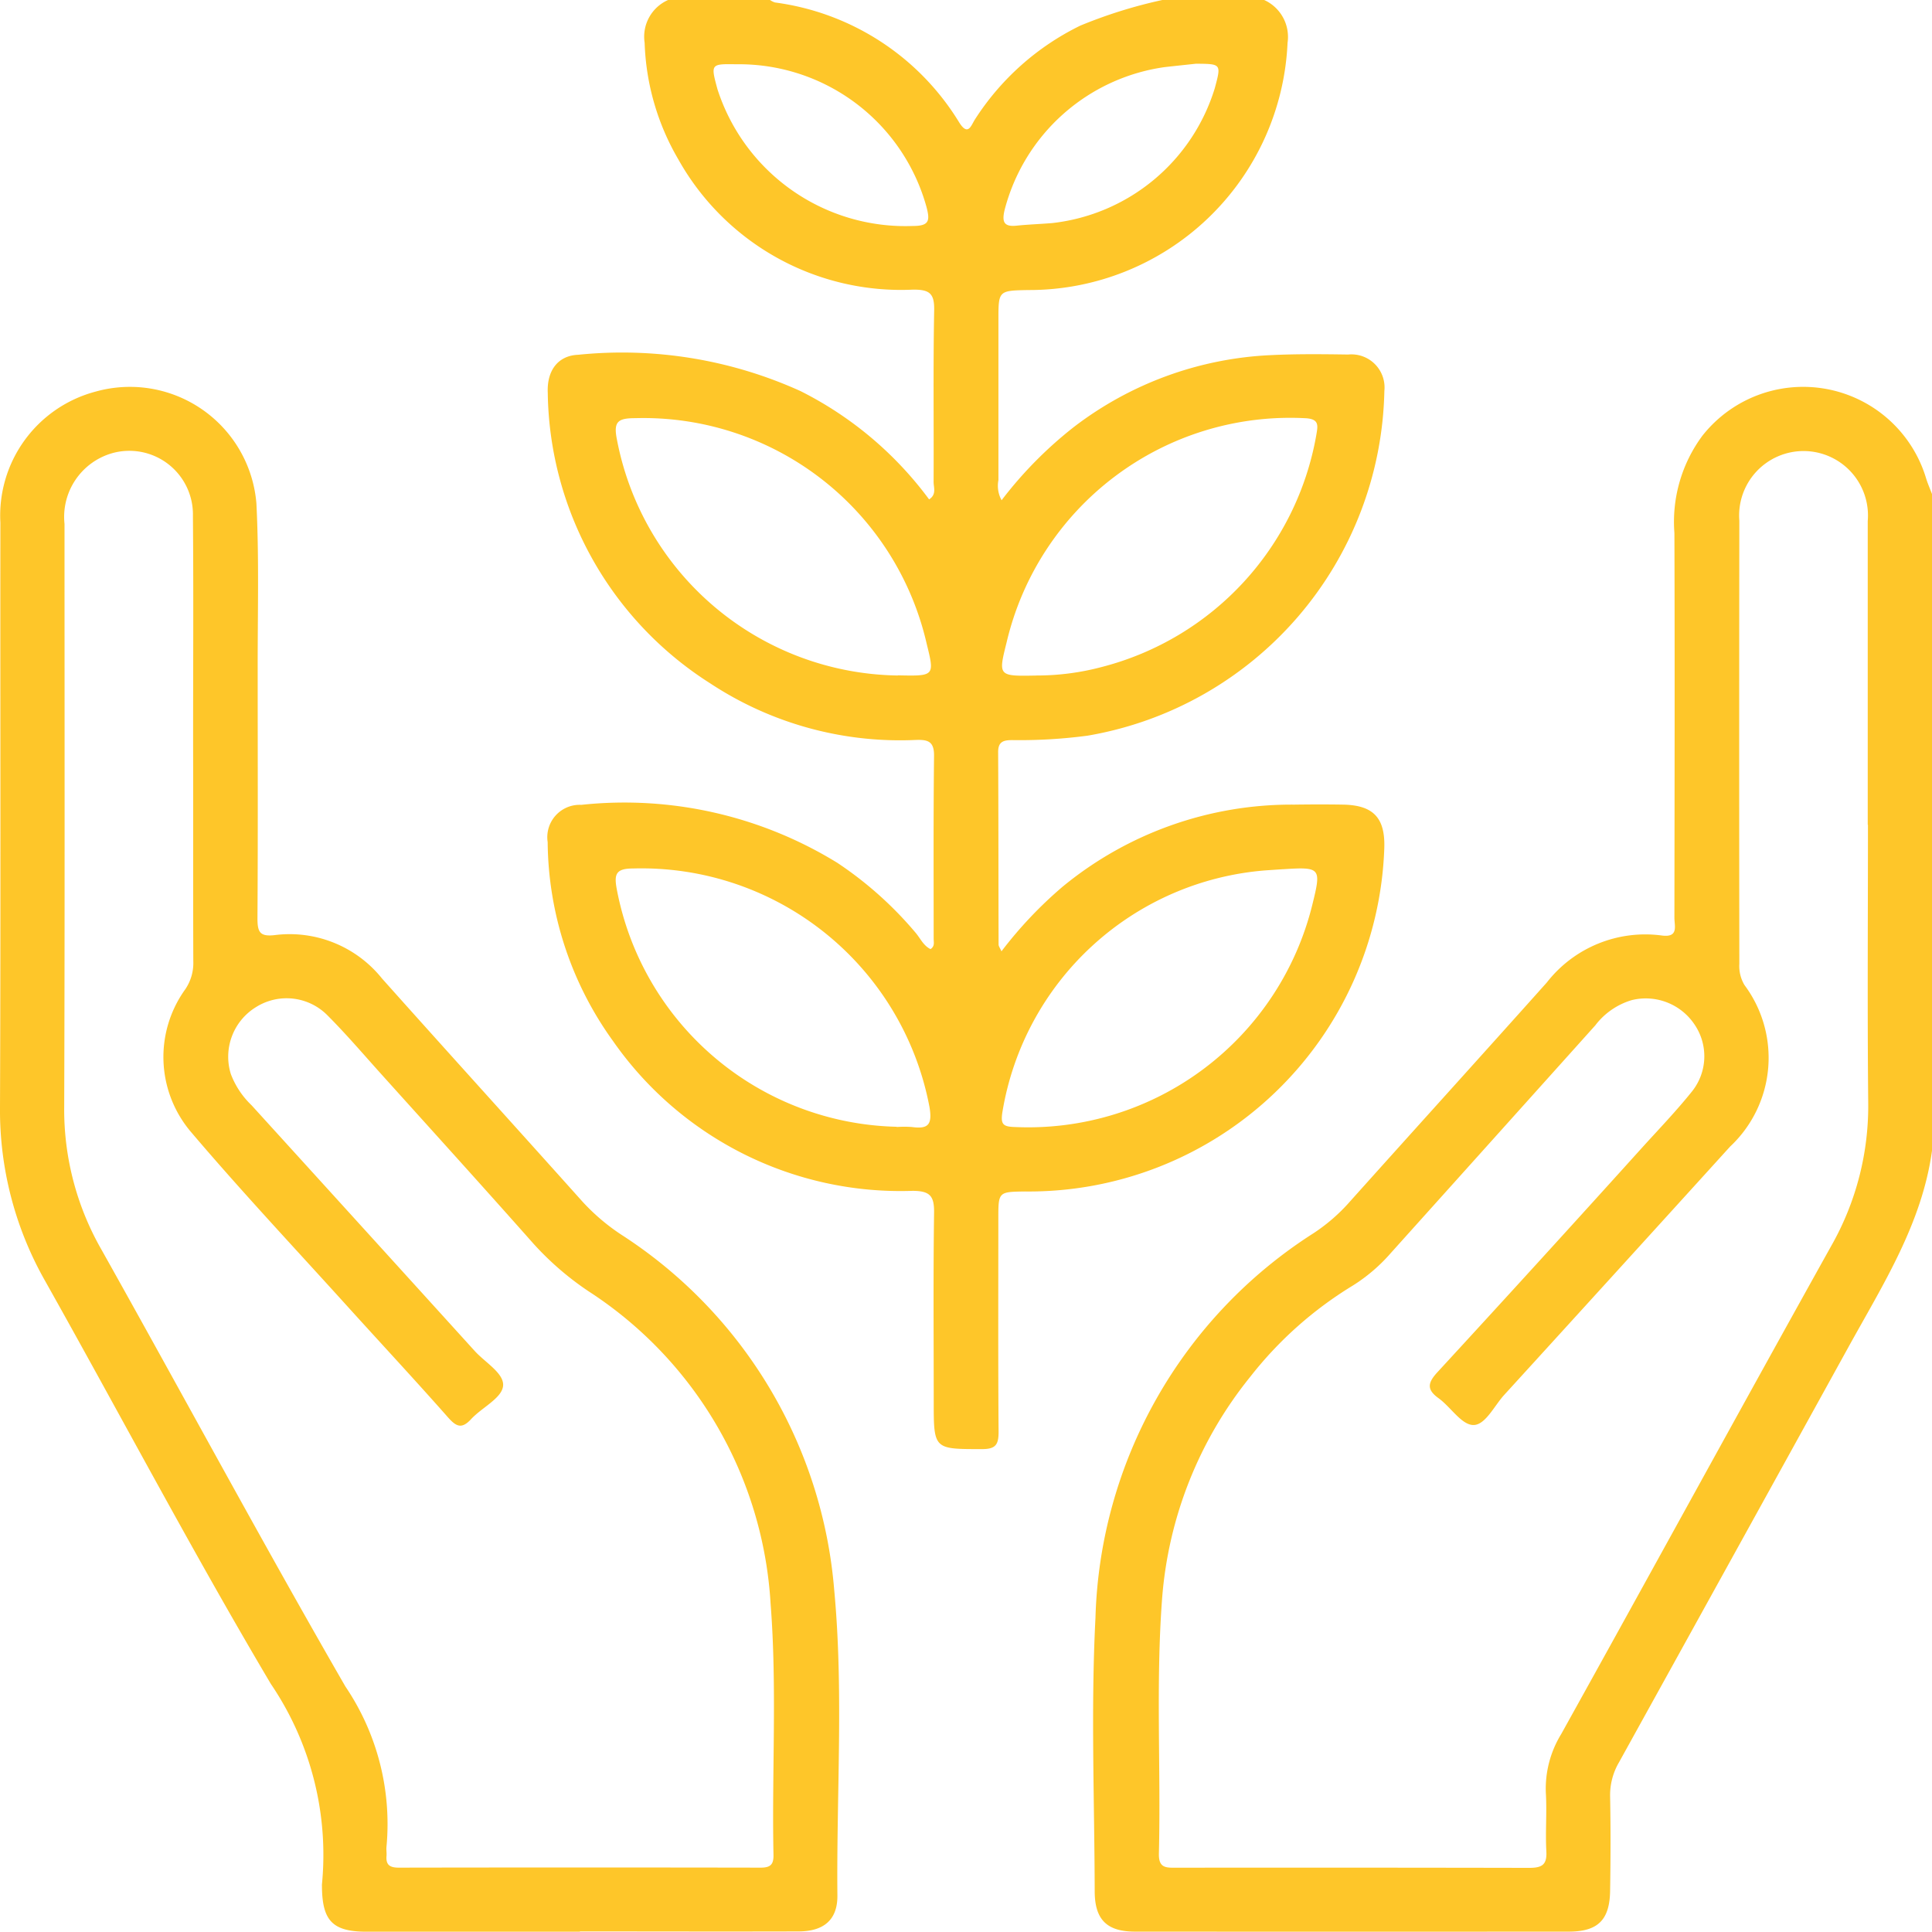 <svg id="less-environmental-burden-icon" xmlns="http://www.w3.org/2000/svg" xmlns:xlink="http://www.w3.org/1999/xlink" width="61.029" height="61.021" viewBox="0 0 61.029 61.021">
  <defs>
    <clipPath id="clip-path">
      <rect id="Rectangle_2231" data-name="Rectangle 2231" width="61.029" height="61.021" fill="#fec629"/>
    </clipPath>
  </defs>
  <g id="Group_5095" data-name="Group 5095" clip-path="url(#clip-path)">
    <path id="Path_40608" data-name="Path 40608" d="M131.31,0a1.279,1.279,0,0,1,.738,1.352,8.172,8.172,0,0,1-8.187,7.81c-.946.018-.946.018-.946.94,0,1.688,0,3.376,0,5.064a.943.943,0,0,0,.1.636,12.782,12.782,0,0,1,2.286-2.316,11.043,11.043,0,0,1,6.22-2.268c.812-.04,1.628-.031,2.442-.019a1.046,1.046,0,0,1,1.143,1.152,11.277,11.277,0,0,1-9.376,10.888,16.355,16.355,0,0,1-2.374.14c-.277,0-.452.043-.45.382.011,2.026.008,4.051.014,6.077,0,.049.04.1.091.213a13.1,13.1,0,0,1,1.934-2.044,11.376,11.376,0,0,1,7.31-2.59c.516-.007,1.033-.009,1.549,0,.954.018,1.329.417,1.3,1.367a11.234,11.234,0,0,1-11.344,10.853c-.848.011-.848.011-.848.862,0,2.244-.009,4.488.008,6.732,0,.4-.09.545-.522.544-1.527,0-1.527.014-1.527-1.5,0-1.986-.017-3.972.011-5.958.008-.529-.119-.7-.681-.7a11.072,11.072,0,0,1-9.457-4.727,10.889,10.889,0,0,1-2.068-6.29,1.023,1.023,0,0,1,1.061-1.176,12.829,12.829,0,0,1,8.093,1.834,11.687,11.687,0,0,1,2.476,2.215c.146.175.242.4.463.508.141-.088.1-.219.1-.328,0-1.926-.01-3.853.012-5.779.005-.46-.2-.513-.576-.5a10.886,10.886,0,0,1-6.493-1.787,11.046,11.046,0,0,1-5.133-9.18c-.031-.711.33-1.175.959-1.2a13.649,13.649,0,0,1,7.025,1.147,11.408,11.408,0,0,1,4.062,3.421c.242-.156.142-.375.142-.551.009-1.807-.016-3.615.018-5.421.01-.53-.141-.657-.662-.654a8.065,8.065,0,0,1-7.423-4.12,7.784,7.784,0,0,1-1.061-3.678A1.266,1.266,0,0,1,112.48,0H115.7a.582.582,0,0,0,.156.078,8.05,8.05,0,0,1,5.82,3.79c.285.454.378.085.5-.1A8.257,8.257,0,0,1,125.5.81,15.283,15.283,0,0,1,128.092,0ZM119.7,35.6a3.581,3.581,0,0,1,.475,0c.516.07.659-.062.561-.637a9.259,9.259,0,0,0-9.36-7.529c-.55,0-.606.182-.516.659a9.213,9.213,0,0,0,8.84,7.5m12.2-8.136-.534.036a9.15,9.15,0,0,0-8.325,7.633c-.062.392.019.464.393.475a9.245,9.245,0,0,0,9.4-7.036c.286-1.154.261-1.184-.932-1.107m-12.161-6.125c1.16.025,1.16.025.907-1a9.18,9.18,0,0,0-9.2-7.124c-.56,0-.7.11-.582.687a9.166,9.166,0,0,0,8.873,7.442m4.384,0a7.991,7.991,0,0,0,2.072-.273,9.209,9.209,0,0,0,6.758-7.305c.052-.313.117-.538-.381-.551a9.2,9.2,0,0,0-9.4,7.088c-.266,1.066-.266,1.066.956,1.042M114.641,2.03c-.819-.013-.819-.013-.6.793a6.239,6.239,0,0,0,6.176,4.315c.51,0,.539-.166.428-.591a6.145,6.145,0,0,0-6.008-4.517m14.527-.018c-.335.036-.67.071-1.005.109a6.1,6.1,0,0,0-5.051,4.519c-.082.356-.032.531.375.489.374-.039.751-.051,1.127-.082a6.079,6.079,0,0,0,5.139-4.26c.207-.768.207-.768-.584-.774" transform="translate(-91.376)" fill="#fec629"/>
    <path id="Path_40609" data-name="Path 40609" d="M243.383,100.858c-.317,2.3-1.545,4.219-2.635,6.194q-3.622,6.564-7.252,13.125a2.046,2.046,0,0,0-.281,1.07c.019.992.016,1.986,0,2.978-.011.931-.384,1.3-1.307,1.3q-6.851.005-13.7,0c-.89,0-1.272-.379-1.274-1.273-.007-2.879-.124-5.765.024-8.637a14.9,14.9,0,0,1,6.886-12.15,5.669,5.669,0,0,0,1.08-.921c2.093-2.337,4.2-4.66,6.291-7a3.944,3.944,0,0,1,3.631-1.485c.54.073.4-.3.4-.56.005-4.051.014-8.1,0-12.153a4.57,4.57,0,0,1,.884-3.074A4.054,4.054,0,0,1,243.2,79.63c.053.167.124.327.186.491Zm-2.03-10.3c0-3.2,0-6.395,0-9.592a2.035,2.035,0,1,0-4.056-.013q-.009,7,0,14a1.168,1.168,0,0,0,.164.674,3.841,3.841,0,0,1-.456,5.1q-3.563,3.927-7.136,7.845c-.317.347-.6.964-.984.95-.372-.013-.708-.573-1.092-.849s-.334-.492-.03-.822q3.268-3.55,6.5-7.132c.521-.573,1.058-1.134,1.541-1.737a1.781,1.781,0,0,0,.076-2.114A1.852,1.852,0,0,0,233.9,96.1a2.252,2.252,0,0,0-1.155.8q-3.223,3.591-6.449,7.18a5.378,5.378,0,0,1-1.215,1.041,12.07,12.07,0,0,0-3.231,2.875,12.676,12.676,0,0,0-2.788,7.023c-.2,2.678-.035,5.36-.1,8.039-.012.467.231.449.551.448q5.571-.006,11.141.005c.4,0,.571-.088.547-.521-.034-.614.021-1.233-.016-1.846a3.3,3.3,0,0,1,.485-1.859c2.852-5.132,5.668-10.284,8.526-15.413a8.942,8.942,0,0,0,1.172-4.547c-.029-2.919-.008-5.839-.008-8.758" transform="translate(-182.354 -64.508)" fill="#fec629"/>
    <path id="Path_40610" data-name="Path 40610" d="M18.317,125.511q-3.366,0-6.731,0c-1.077,0-1.408-.339-1.416-1.435a.437.437,0,0,1,0-.06,9.618,9.618,0,0,0-1.612-6.329c-2.478-4.178-4.743-8.48-7.123-12.716A10.915,10.915,0,0,1,0,99.46C.025,93.306.006,87.15.012,81a4.049,4.049,0,0,1,3.012-4.14A4.009,4.009,0,0,1,8.1,80.4c.087,1.743.037,3.493.04,5.24,0,2.621.01,5.242-.007,7.862,0,.435.076.585.558.526a3.74,3.74,0,0,1,3.379,1.376c2.1,2.353,4.224,4.692,6.329,7.044a6.546,6.546,0,0,0,1.214,1.036,14.785,14.785,0,0,1,6.739,11.238c.3,3.2.069,6.428.1,9.642.008.765-.423,1.135-1.223,1.138-2.3.007-4.606,0-6.909,0M6.1,87.881c0-2.364.015-4.727-.006-7.091a2.009,2.009,0,0,0-2.556-1.982,2.094,2.094,0,0,0-1.5,2.233c0,6.137.011,12.275-.01,18.412a8.892,8.892,0,0,0,1.164,4.489c2.582,4.6,5.081,9.252,7.718,13.822a7.749,7.749,0,0,1,1.3,5.048c-.013.1.007.2,0,.3-.025.285.1.375.383.375q5.72-.01,11.44,0c.319,0,.408-.112.4-.416-.053-2.64.115-5.284-.091-7.921a12.634,12.634,0,0,0-5.747-9.867,9.351,9.351,0,0,1-1.748-1.511c-1.594-1.8-3.208-3.579-4.816-5.365-.558-.62-1.1-1.255-1.689-1.845A1.814,1.814,0,0,0,8.093,96.3a1.839,1.839,0,0,0-.8,2.122,2.68,2.68,0,0,0,.654.983q3.527,3.879,7.05,7.763c.33.365.949.714.893,1.116-.053.383-.673.672-1.008,1.035-.3.325-.472.237-.736-.062-1.051-1.191-2.135-2.354-3.2-3.532-1.652-1.826-3.339-3.622-4.933-5.5a3.657,3.657,0,0,1-.159-4.486,1.476,1.476,0,0,0,.252-.887c-.008-2.324,0-4.648-.006-6.972" transform="translate(0 -64.491)" fill="#fec629"/>
  </g>
</svg>
